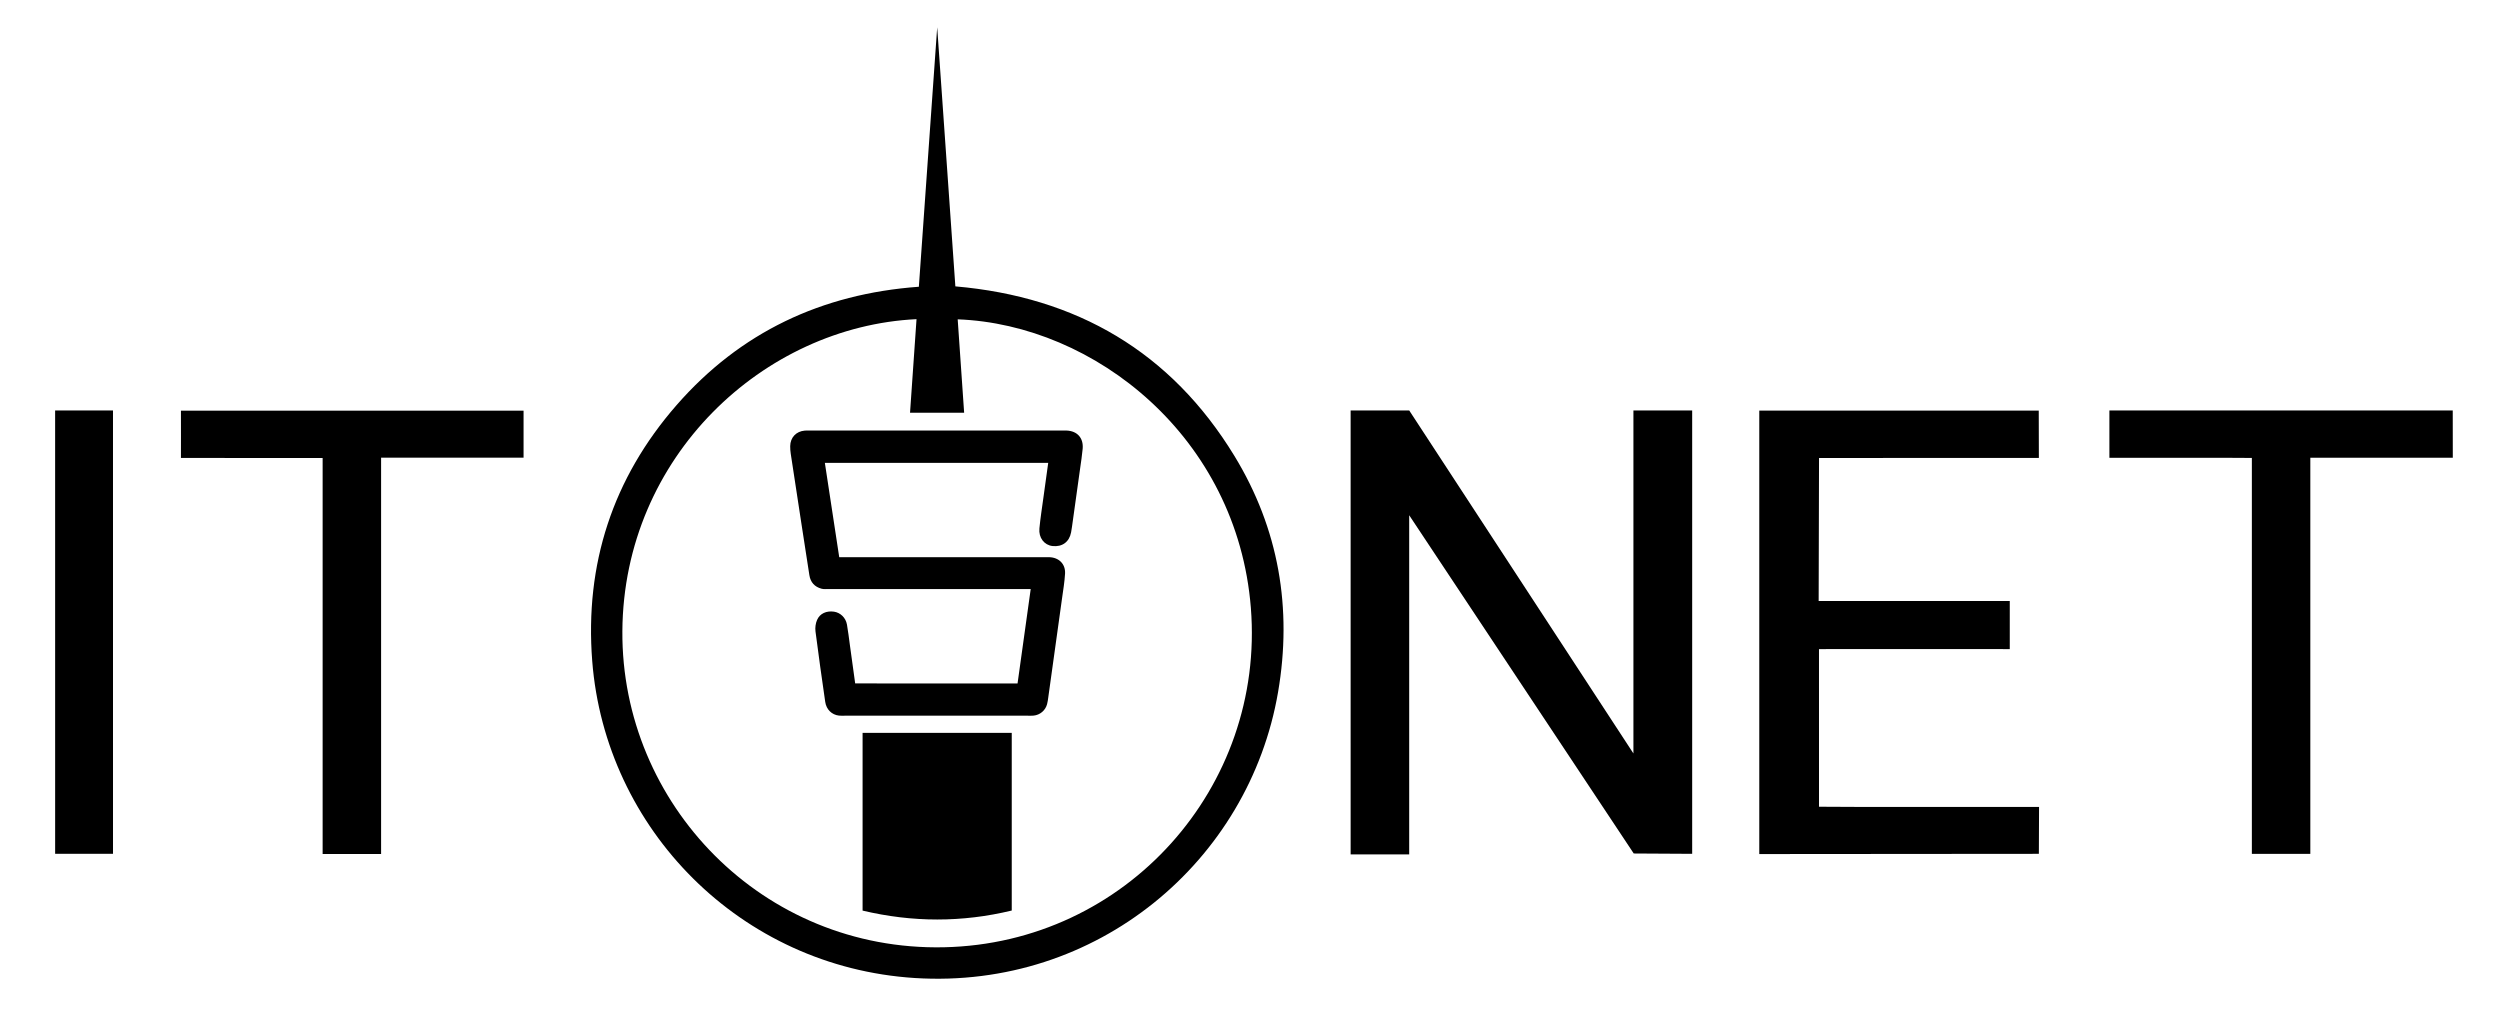 <?xml version="1.0" encoding="UTF-8" standalone="no"?>
<!DOCTYPE svg PUBLIC "-//W3C//DTD SVG 1.1//EN" "http://www.w3.org/Graphics/SVG/1.1/DTD/svg11.dtd">
<svg width="100%" height="100%" viewBox="0 0 1722 702" version="1.1" xmlns="http://www.w3.org/2000/svg" xmlns:xlink="http://www.w3.org/1999/xlink" xml:space="preserve" xmlns:serif="http://www.serif.com/" style="fill-rule:evenodd;clip-rule:evenodd;stroke-linejoin:round;stroke-miterlimit:2;">
    <g id="ArtBoard1" transform="matrix(1,0,0,0.95,-94,-111.142)">
        <rect x="94" y="117" width="1722" height="739" style="fill:none;"/>
        <g id="Ebene_2" transform="matrix(1,0,0,1.053,0,-45.117)">
            <path d="M1064.65,508.72L1064.65,742.27C1051.06,742.29 1037.86,742.29 1024.32,742.27C1024.32,640.38 1024.31,538.48 1024.31,436.59L1064.68,436.59C1163.01,586.97 1219.1,672.75 1219.1,672.75L1219.1,672.74L1219.1,672.75L1219.1,436.59L1259.57,436.59L1259.57,741.86C1259.57,741.86 1221.14,741.64 1219.32,741.63C1167.76,664 1116.2,586.36 1064.65,508.72Z" style="fill-rule:nonzero;"/>
            <path d="M726.91,351.39C731.12,291.84 735.33,232.3 739.54,172.75C743.71,232.21 747.88,291.67 752.05,351.13C835.58,358.41 900.57,396.25 944.27,467.88C974.83,517.98 984.23,572.81 974.33,630.52C954.33,747.13 849.45,835.32 724.1,827.37C603.97,819.75 510.93,724.82 501.92,609.08C496.74,542.48 516.04,483.28 560,432.93C603.84,382.74 659.89,356.27 726.91,351.39ZM725.3,373.71C620.18,378.77 523.46,468.19 522.69,588.56C521.93,707.52 619.24,808.86 744.18,806.2C869.81,803.52 965.45,695.88 955.59,572.45C946.21,455 848.02,377.37 753.66,373.83C755.14,395.31 756.62,416.75 758.1,438.16L720.83,438.16C722.33,416.48 723.8,395.3 725.3,373.71Z" style="fill-rule:nonzero;"/>
            <path d="M1498.5,709.58C1498.46,720.34 1498.42,731.1 1498.37,741.86C1434.18,741.91 1369.99,741.96 1305.79,742.02L1305.79,436.69L1498.29,436.69C1498.32,447.54 1498.34,458.39 1498.37,469.25C1498.37,469.25 1346.97,469.3 1346.95,469.3C1346.86,502.13 1346.78,534.95 1346.69,567.78L1478.33,567.78L1478.33,600.9C1472.9,600.89 1465.51,600.87 1456.7,600.87L1368.74,600.87C1362.68,600.87 1355.32,600.88 1346.92,600.9C1346.92,637.08 1346.93,673.25 1346.93,709.43C1362.75,709.52 1371.59,709.55 1371.59,709.55C1374.94,709.56 1375.77,709.56 1397.55,709.56L1474.47,709.56C1484.7,709.55 1493.04,709.57 1498.5,709.58Z" style="fill-rule:nonzero;"/>
            <path d="M454.63,436.71L454.63,469.08L356.5,469.08L356.5,742L316.23,742L316.23,469.3C283.7,469.29 251.16,469.29 218.63,469.28C218.64,464.31 218.65,459.33 218.65,454.34C218.65,448.45 218.64,442.58 218.63,436.72C297.3,436.71 375.97,436.71 454.63,436.71Z" style="fill-rule:nonzero;"/>
            <path d="M1546.95,469.15L1546.95,436.59L1783.45,436.59C1783.46,447.43 1783.48,458.27 1783.49,469.11L1685.35,469.11L1685.35,741.87L1645.08,741.87L1645.08,469.27C1637.46,469.2 1630.77,469.17 1625.21,469.16C1621.69,469.15 1620.58,469.16 1605.98,469.16L1567.04,469.16C1560.5,469.15 1553.97,469.15 1546.95,469.15Z" style="fill-rule:nonzero;"/>
            <path d="M131.97,436.59L171.83,436.59C171.83,538.35 171.83,640.11 171.84,741.86C158.55,741.85 145.26,741.84 131.98,741.83C131.97,640.31 131.97,538.73 131.97,436.59Z" style="fill-rule:nonzero;"/>
            <path d="M725.3,373.71C723.8,395.3 722.33,416.48 720.83,438.16L758.1,438.16C756.62,416.75 755.14,395.32 753.66,373.83C848.02,377.38 946.21,455 955.59,572.45C965.45,695.88 869.81,803.52 744.18,806.2C619.24,808.86 521.93,707.53 522.69,588.56C523.45,468.18 620.18,378.76 725.3,373.71ZM816.01,472.64C814.87,480.88 813.78,488.62 812.73,496.37C811.76,503.51 810.63,510.63 809.94,517.79C809.32,524.23 813.3,529.28 818.94,529.92C825.64,530.68 830.51,527.11 831.77,520.51C832.01,519.25 832.2,517.98 832.38,516.72C834.27,503.25 836.15,489.78 838.02,476.3C838.64,471.86 839.35,467.43 839.74,462.97C840.41,455.53 836,450.67 828.58,450.4C827.62,450.37 826.66,450.39 825.7,450.39L652.2,450.39C650.92,450.39 649.63,450.34 648.36,450.44C642.4,450.91 638.36,455.18 638.29,461.16C638.27,462.91 638.41,464.68 638.67,466.42C641.08,482.4 643.54,498.38 645.99,514.36C647.81,526.22 649.65,538.09 651.49,549.95C652.26,554.9 655.13,558.07 659.92,559.33C661.43,559.73 663.1,559.54 664.7,559.54C709.08,559.55 753.45,559.55 797.83,559.55L803.95,559.55C800.86,581.69 797.87,603.15 794.89,624.55L683.3,624.55C683.06,623.54 682.81,622.79 682.7,622.02C681.6,614.09 680.52,606.16 679.42,598.24C678.76,593.48 678.23,588.71 677.38,583.98C676.53,579.23 672.83,575.75 668.43,575.12C663.34,574.39 658.74,576.33 656.8,580.81C655.78,583.17 655.38,586.14 655.71,588.71C657.78,604.9 660.07,621.07 662.41,637.22C663.17,642.48 666.96,646.13 671.86,646.68C673.13,646.82 674.42,646.75 675.7,646.75L802.1,646.75C803.38,646.75 804.67,646.82 805.94,646.69C810.38,646.25 814.07,643.13 815.23,638.8C815.64,637.26 815.84,635.66 816.06,634.07C819.22,611.4 822.39,588.74 825.52,566.07C826.31,560.37 827.28,554.66 827.61,548.92C827.99,542.3 823.36,537.78 816.71,537.61C815.27,537.57 813.83,537.6 812.38,537.6L672.06,537.6C668.72,515.65 665.47,494.33 662.16,472.64L816.01,472.64ZM790.89,780.91L790.89,658.56L688.15,658.56L688.15,780.95C722.53,789.1 756.65,789.17 790.89,780.91Z" style="fill:none;fill-rule:nonzero;"/>
            <path d="M816.01,472.64L662.16,472.64C665.46,494.33 668.71,515.65 672.06,537.6L812.38,537.6C813.82,537.6 815.26,537.57 816.71,537.61C823.36,537.78 827.99,542.3 827.61,548.92C827.28,554.66 826.31,560.36 825.52,566.07C822.39,588.74 819.22,611.41 816.06,634.07C815.84,635.65 815.64,637.26 815.23,638.8C814.08,643.13 810.38,646.25 805.94,646.69C804.67,646.82 803.38,646.75 802.1,646.75L675.7,646.75C674.42,646.75 673.13,646.82 671.86,646.68C666.96,646.13 663.17,642.49 662.41,637.22C660.07,621.06 657.78,604.9 655.71,588.71C655.38,586.14 655.77,583.18 656.8,580.81C658.74,576.33 663.34,574.39 668.43,575.12C672.83,575.76 676.53,579.23 677.38,583.98C678.23,588.7 678.76,593.48 679.42,598.24C680.51,606.17 681.61,614.1 682.7,622.02C682.71,622.06 683.04,624.49 683.04,624.53C720.32,624.54 757.6,624.55 794.89,624.55C797.87,603.15 800.87,581.68 803.95,559.55L797.83,559.55C753.45,559.55 709.08,559.55 664.7,559.54C663.1,559.54 661.43,559.73 659.92,559.33C655.13,558.06 652.25,554.89 651.49,549.95C649.65,538.09 647.81,526.23 645.99,514.36C643.54,498.38 641.09,482.41 638.67,466.42C638.41,464.69 638.27,462.91 638.29,461.16C638.36,455.19 642.4,450.92 648.36,450.44C649.63,450.34 650.92,450.39 652.2,450.39L825.7,450.39C826.66,450.39 827.62,450.37 828.58,450.4C836.01,450.67 840.41,455.53 839.74,462.97C839.34,467.43 838.63,471.86 838.02,476.3C836.15,489.77 834.27,503.25 832.38,516.72C832.2,517.99 832.01,519.26 831.77,520.51C830.52,527.11 825.65,530.68 818.94,529.92C813.29,529.28 809.32,524.23 809.94,517.79C810.63,510.63 811.76,503.5 812.73,496.37C813.78,488.62 814.87,480.88 816.01,472.64Z" style="fill-rule:nonzero;"/>
            <path d="M790.89,780.91C756.65,789.17 722.53,789.11 688.15,780.95L688.15,658.56L790.89,658.56L790.89,780.91Z" style="fill-rule:nonzero;"/>
        </g>
    </g>
</svg>
